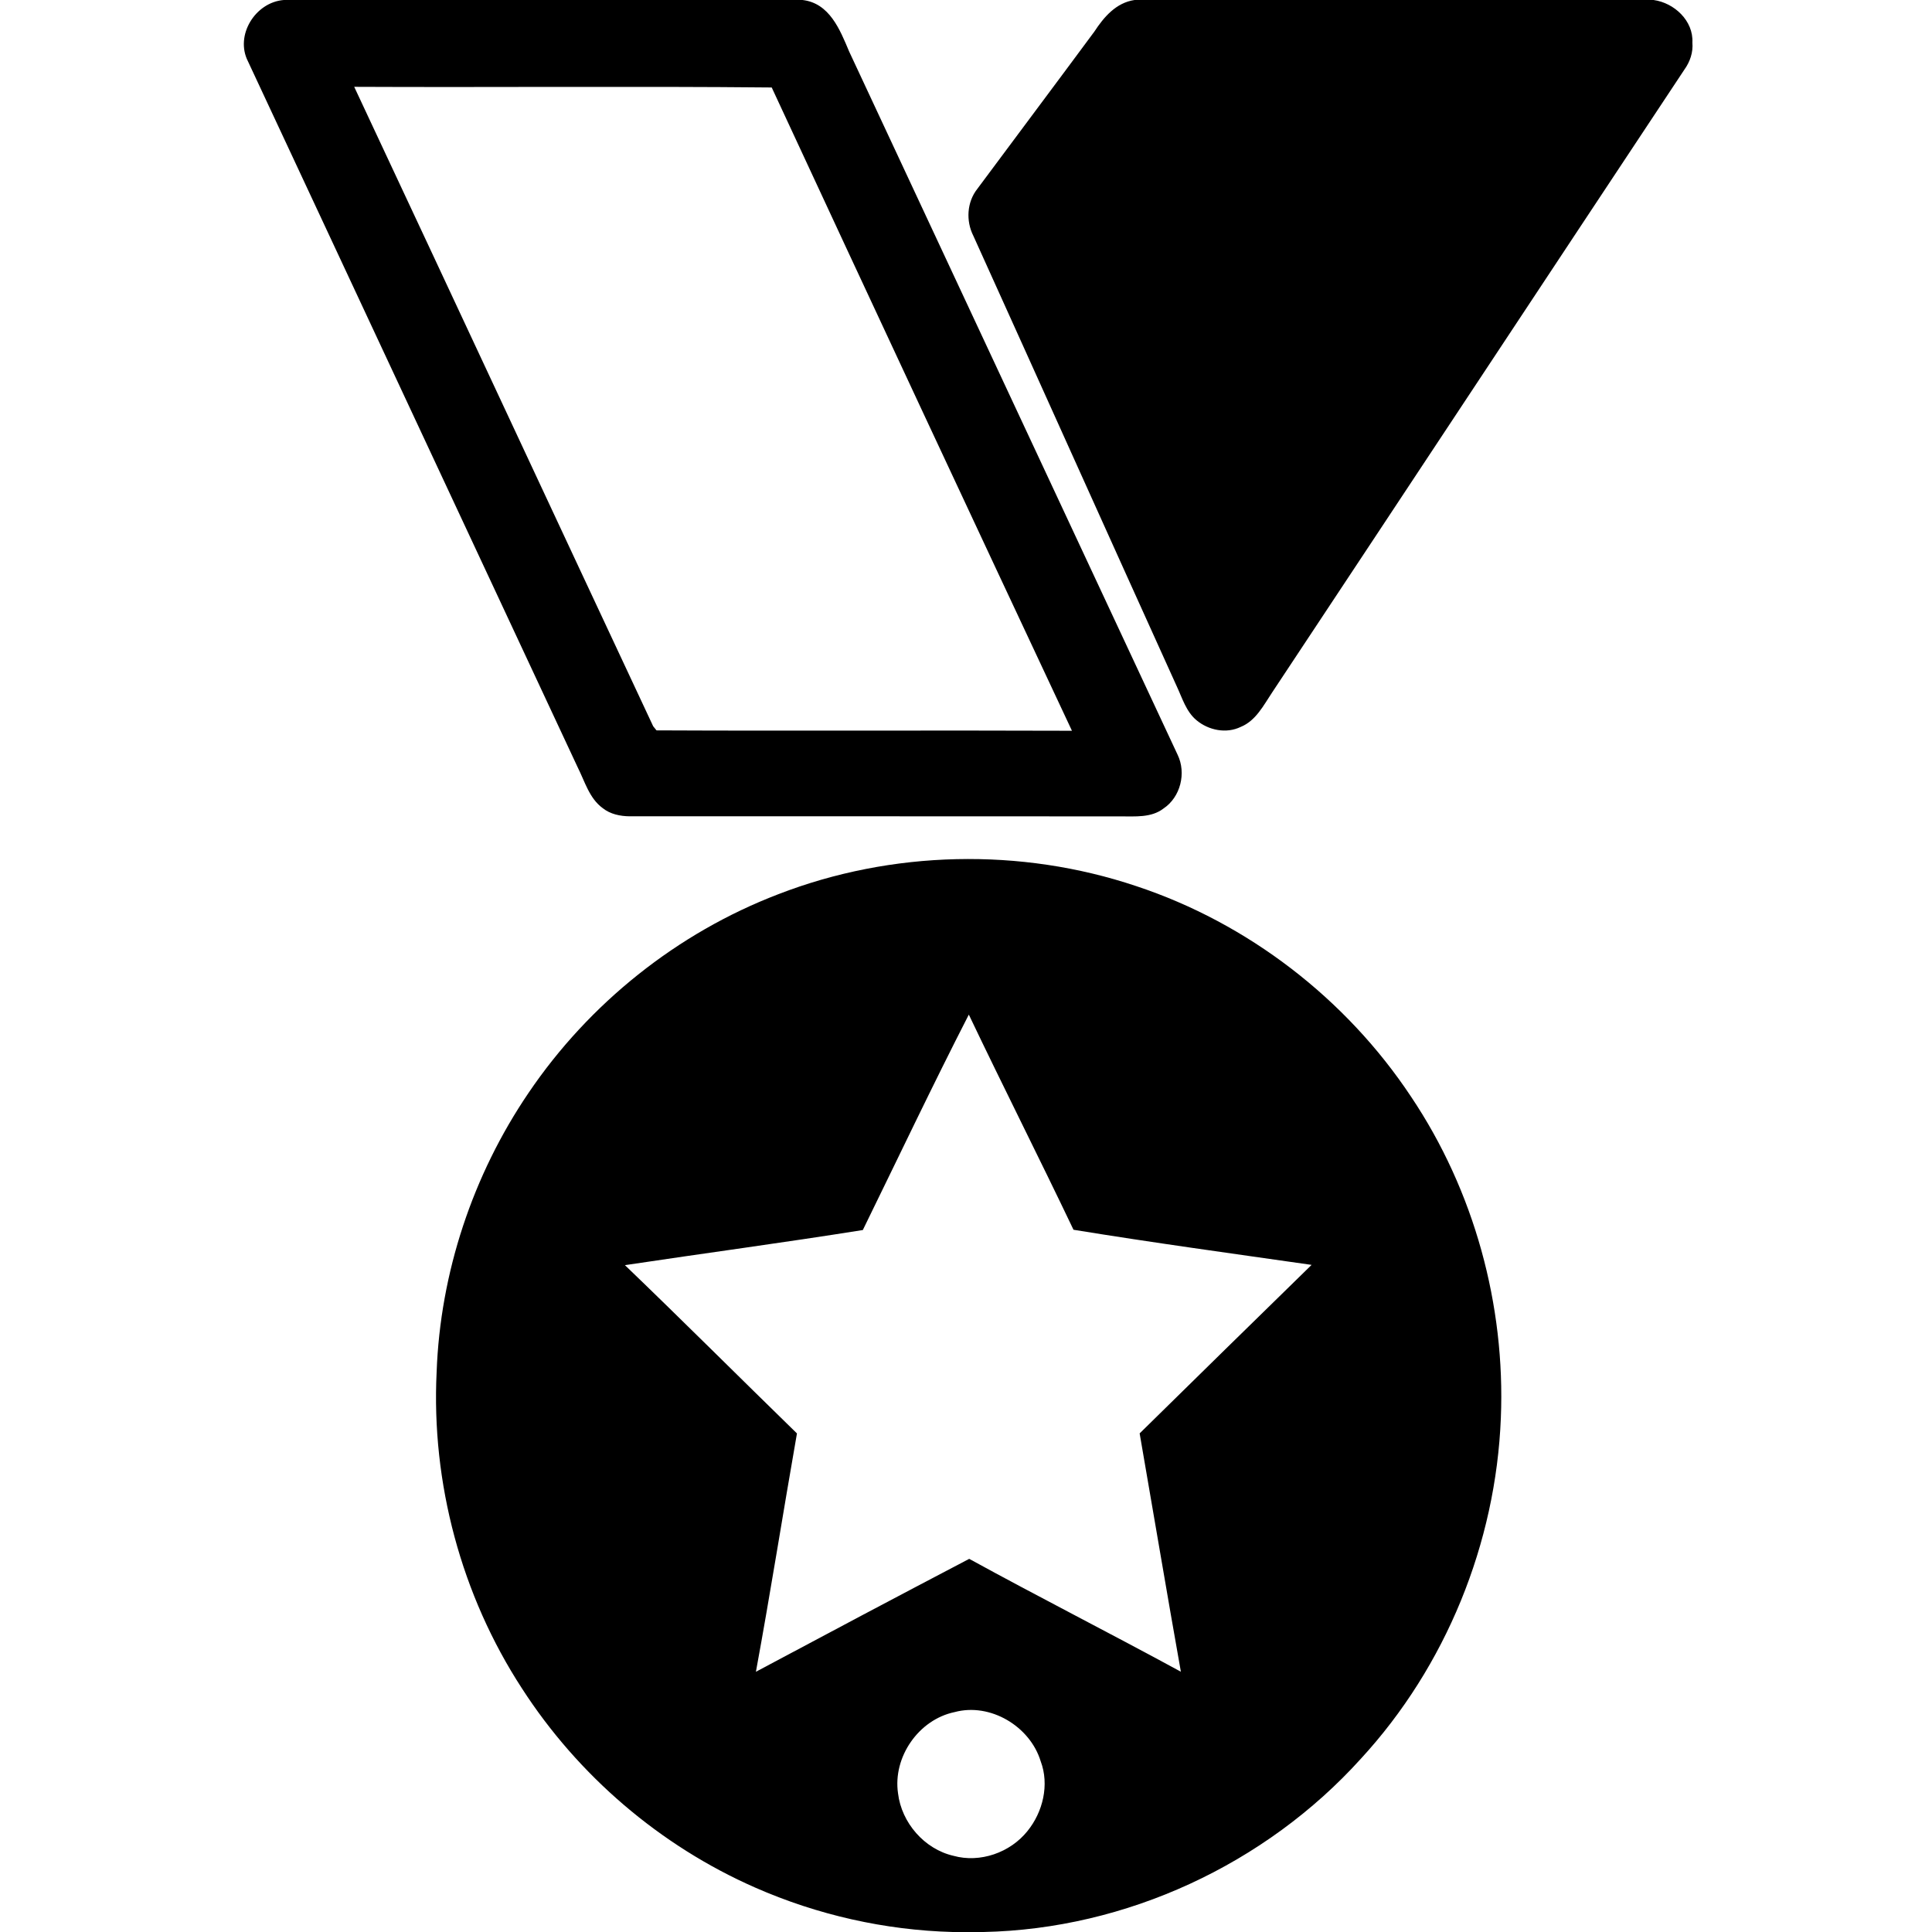 <?xml version="1.0" standalone="no"?><!DOCTYPE svg PUBLIC "-//W3C//DTD SVG 1.1//EN" "http://www.w3.org/Graphics/SVG/1.1/DTD/svg11.dtd"><svg t="1731033189930" class="icon" viewBox="0 0 1024 1024" version="1.1" xmlns="http://www.w3.org/2000/svg" p-id="5322" xmlns:xlink="http://www.w3.org/1999/xlink" width="200" height="200"><path d="M150.405 0h274.944c14.295 1.638 19.866 15.749 24.678 27.218 58.061 124.252 116.04 248.545 174.121 372.797 4.71 9.708 1.556 22.508-7.496 28.529-6.451 4.977-15.073 4.116-22.733 4.157-86.712-0.082-173.425-0.02-260.137-0.041-5.059-0.041-10.342-1.126-14.377-4.362-7.086-5.202-9.441-14.131-13.23-21.627-58.266-124.703-116.49-249.426-174.735-374.129C124.375 18.739 135.311 1.188 150.405 0m37.335 46.019c52.92 112.906 105.554 225.976 158.454 338.903 0.451 0.553 1.331 1.638 1.761 2.191 73.4 0.348 146.801-0.082 220.201 0.205-53.268-113.541-106.353-227.185-159.13-340.951-73.748-0.717-147.538 0-221.286-0.348zM601.334 0h275.108c10.957 1.516 21.176 11.018 20.562 22.569 0.451 5.161-1.249 10.158-4.239 14.316-72.929 109.978-145.613 220.14-218.522 330.158-4.547 6.799-8.602 14.95-16.63 18.227-7.66 3.727-17.039 1.802-23.429-3.523-5.53-4.588-7.557-11.776-10.506-18.043-36.024-79.524-71.782-159.191-107.786-238.715-3.994-7.885-3.441-17.879 2.109-24.883 20.644-27.791 41.411-55.48 61.993-83.313 5.079-7.762 11.571-15.38 21.34-16.794zM412.426 473.989c60.232-23.347 128.594-24.863 189.829-4.321 59.187 19.599 111.186 59.679 145.633 111.596 33.423 49.807 50.033 110.408 47.596 170.271-2.621 66.437-29.123 131.686-74.199 180.634-50.586 56.013-124.498 90.276-200.028 91.832h-16.261c-36.004-0.963-71.803-9.052-104.755-23.552-50.34-22.118-93.819-59.372-123.597-105.554-32.133-49.336-48.087-108.954-45.22-167.711 1.905-52.593 19.169-104.468 48.742-147.968 32.072-47.391 78.787-84.746 132.26-105.226m44.892 177.951c-41.964 6.697-84.091 12.308-126.095 18.616 30.659 29.45 60.723 59.515 91.177 89.19-7.393 42.086-14.008 84.316-21.75 126.321 37.601-20.091 75.284-40.059 113.05-59.843 37.151 20.378 74.957 39.547 112.189 59.822-7.496-42.086-14.541-84.234-21.852-126.321 30.331-29.819 60.703-59.597 91.136-89.313-42.086-6.021-84.234-11.776-126.198-18.616-18.207-38.154-37.294-75.878-55.48-114.033-19.333 37.724-37.519 76.083-56.177 114.176m48.64 255.508c-19.046 3.953-32.809 23.839-29.983 43.049 1.864 15.606 13.967 29.573 29.368 33.116 14.111 3.932 30.085-1.7 39.178-13.046 8.274-10.138 11.756-24.658 7.045-37.11-5.652-18.493-26.706-31.109-45.609-26.01z" fill="#000000" p-id="5323"></path></svg>